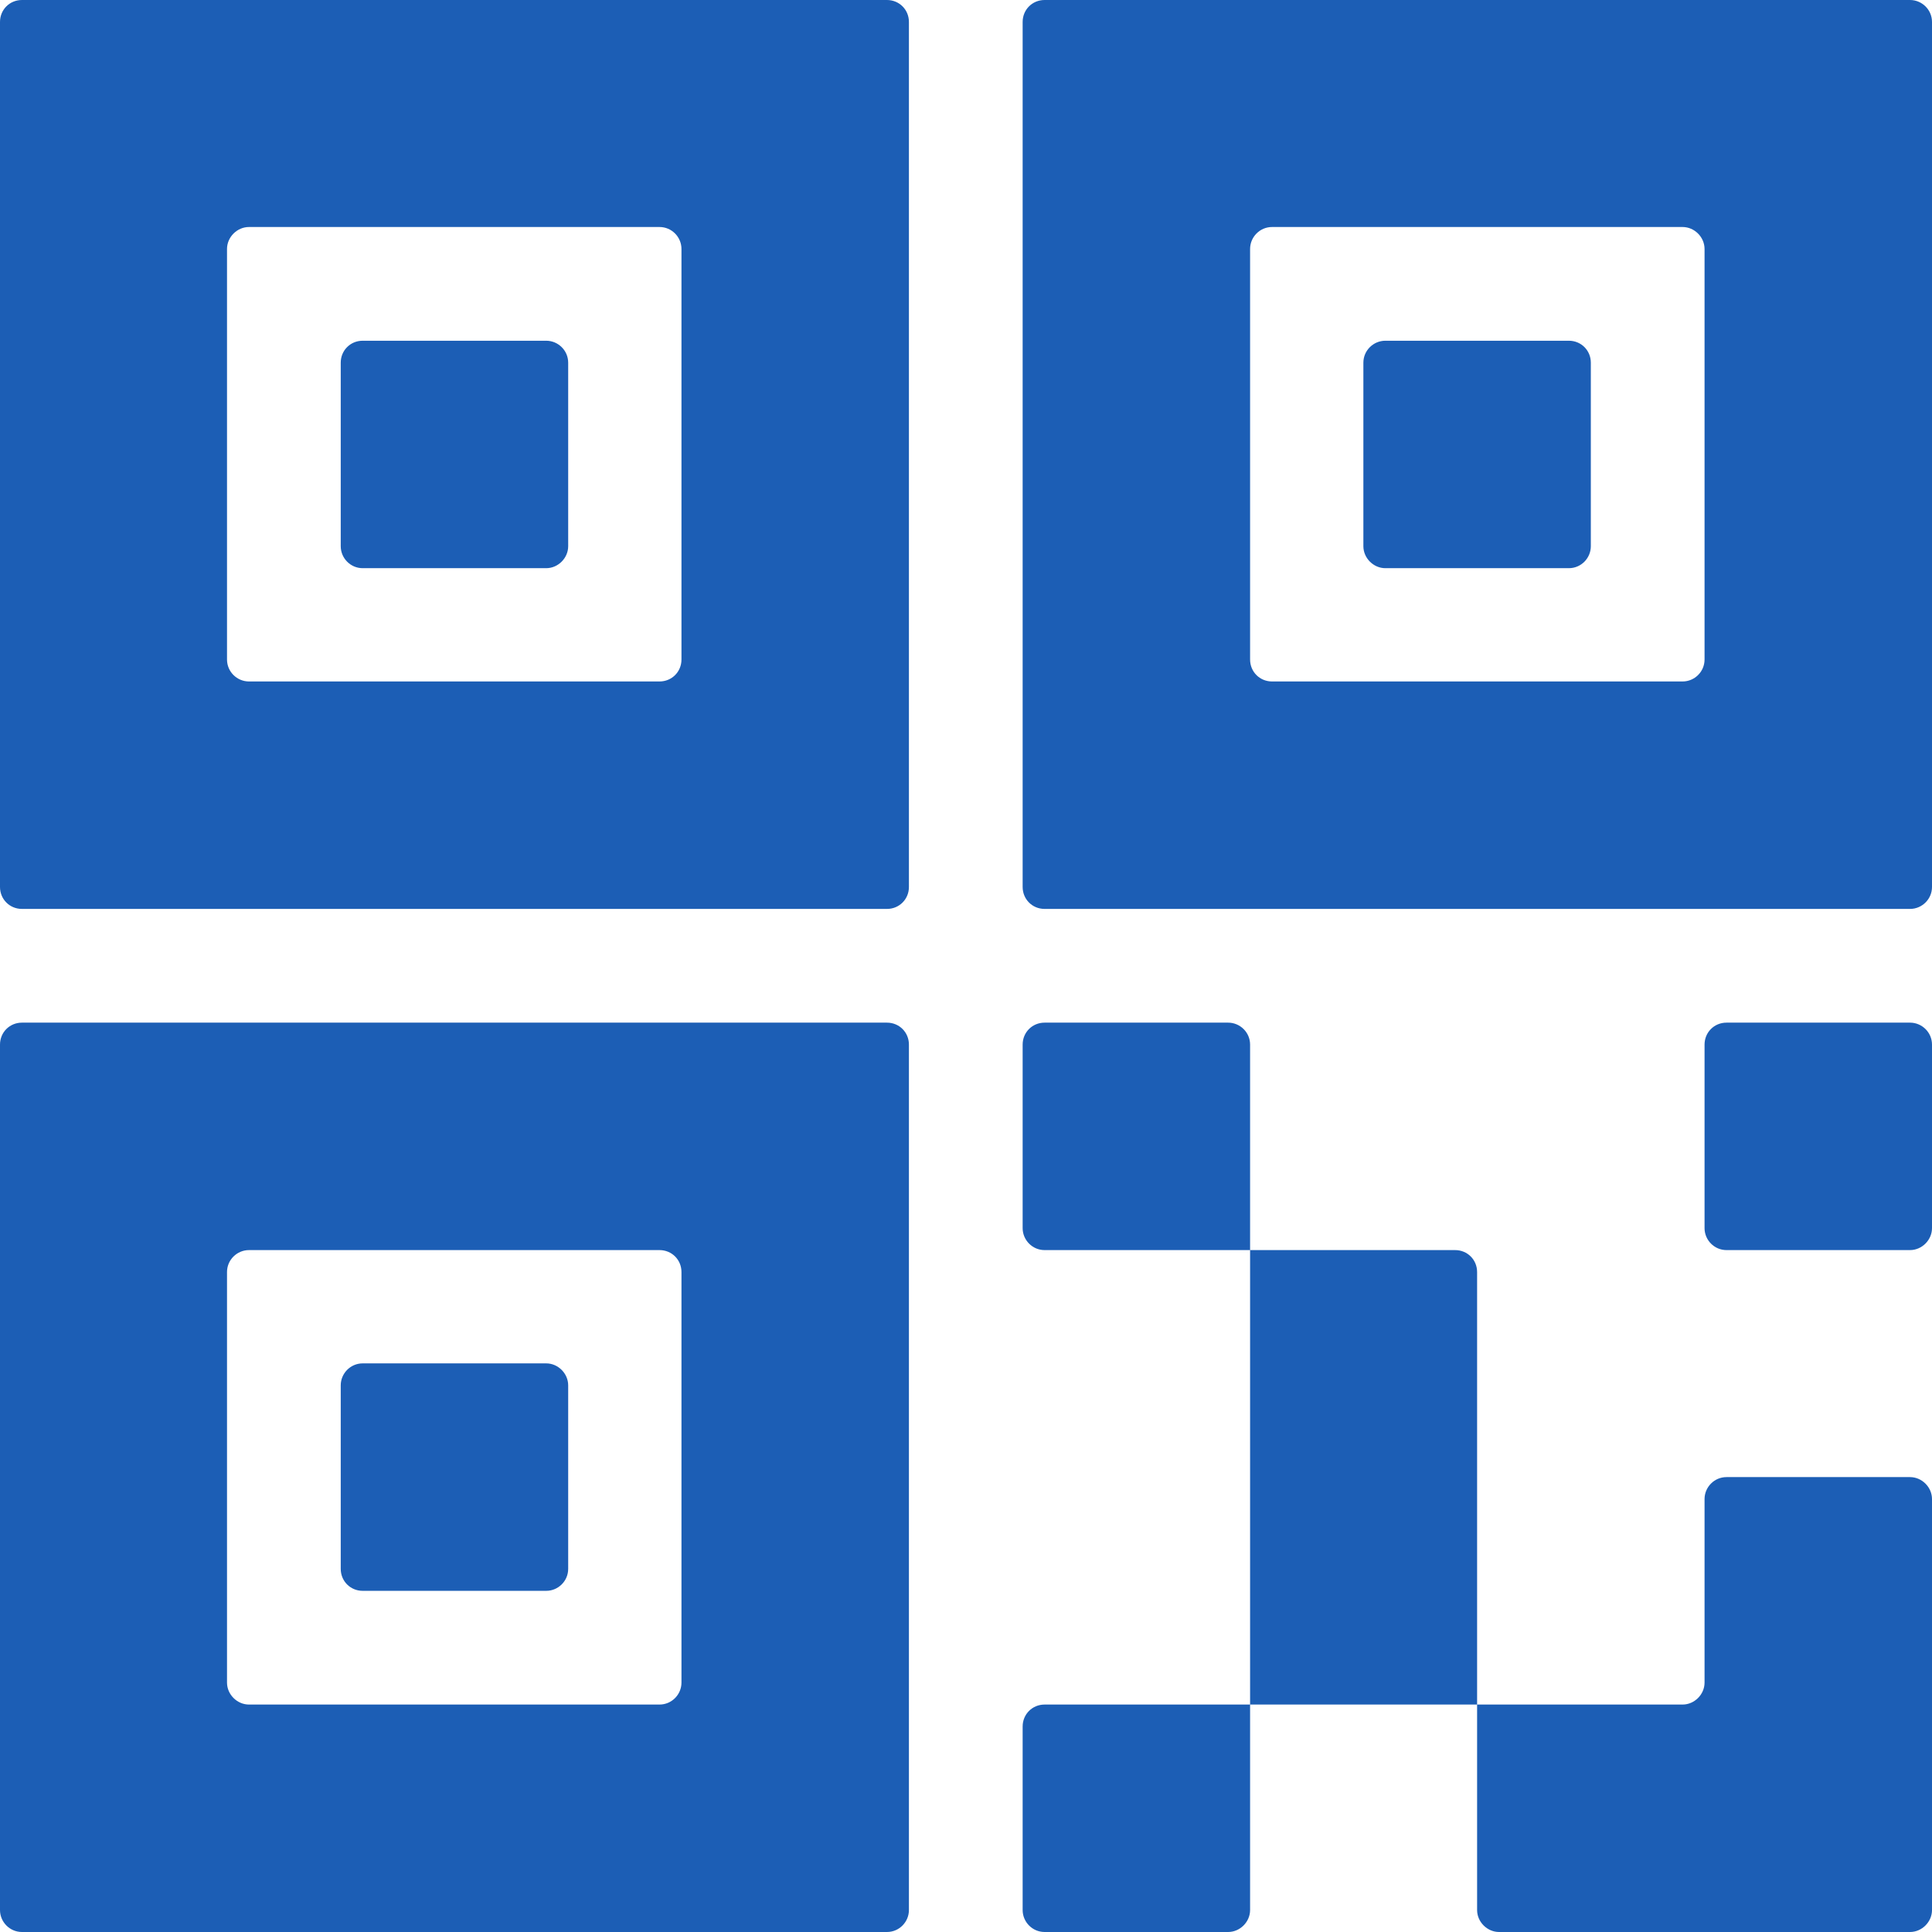 <svg width="44" height="44" viewBox="0 0 44 44" fill="none" xmlns="http://www.w3.org/2000/svg" xmlns:xlink="http://www.w3.org/1999/xlink">
	<desc>
			Created with Pixso.
	</desc>
	<defs/>
	<path id="path" d="M0.5 20.7L20.2 20.7C20.48 20.7 20.7 20.48 20.7 20.2L20.7 0.5C20.7 0.22 20.48 0 20.2 0L0.5 0C0.22 0 0 0.22 0 0.5L0 20.2C0 20.48 0.22 20.7 0.5 20.7ZM5.67 5.17L15.02 5.17C15.3 5.17 15.52 5.4 15.52 5.67L15.52 15.02C15.52 15.3 15.3 15.52 15.02 15.52L5.67 15.52C5.4 15.52 5.17 15.3 5.17 15.02L5.17 5.67C5.17 5.4 5.4 5.17 5.67 5.17ZM23.29 0.5L23.29 20.2C23.29 20.48 23.51 20.7 23.79 20.7L43.5 20.7C43.77 20.7 44 20.48 44 20.2L44 0.5C44 0.22 43.77 0 43.5 0L23.79 0C23.51 0 23.29 0.22 23.29 0.5ZM38.32 15.52L28.97 15.52C28.69 15.52 28.47 15.3 28.47 15.02L28.47 5.67C28.47 5.4 28.69 5.17 28.97 5.17L38.32 5.17C38.59 5.17 38.82 5.4 38.82 5.67L38.82 15.02C38.82 15.3 38.59 15.52 38.32 15.52ZM8.26 12.94L12.44 12.94C12.71 12.94 12.94 12.71 12.94 12.44L12.94 8.26C12.94 7.98 12.71 7.76 12.44 7.76L8.26 7.76C7.98 7.76 7.76 7.98 7.76 8.26L7.76 12.44C7.76 12.71 7.98 12.94 8.26 12.94ZM0.5 44L20.2 44C20.48 44 20.7 43.77 20.7 43.5L20.7 23.79C20.7 23.51 20.48 23.29 20.2 23.29L0.5 23.29C0.22 23.29 0 23.51 0 23.79L0 43.5C0 43.77 0.22 44 0.5 44ZM5.67 28.47L15.02 28.47C15.3 28.47 15.52 28.69 15.52 28.97L15.52 38.32C15.52 38.59 15.3 38.82 15.02 38.82L5.67 38.82C5.4 38.82 5.17 38.59 5.17 38.32L5.17 28.97C5.17 28.69 5.4 28.47 5.67 28.47ZM35.73 7.76L31.55 7.76C31.28 7.76 31.05 7.98 31.05 8.26L31.05 12.44C31.05 12.71 31.28 12.94 31.55 12.94L35.73 12.94C36.01 12.94 36.23 12.71 36.23 12.44L36.23 8.26C36.23 7.98 36.01 7.76 35.73 7.76ZM23.79 44L27.97 44C28.24 44 28.47 43.77 28.47 43.5L28.47 38.82L23.79 38.82C23.51 38.82 23.29 39.04 23.29 39.32L23.29 43.5C23.29 43.77 23.51 44 23.79 44ZM28.47 28.47L28.47 38.82L33.64 38.82L33.64 28.97C33.64 28.69 33.42 28.47 33.14 28.47L28.47 28.47ZM38.32 38.82L33.64 38.82L33.64 43.5C33.64 43.77 33.87 44 34.14 44L43.5 44C43.77 44 44 43.77 44 43.5L44 34.14C44 33.87 43.77 33.64 43.5 33.64L39.32 33.64C39.04 33.64 38.82 33.87 38.82 34.14L38.82 38.32C38.82 38.59 38.59 38.82 38.32 38.82ZM39.32 28.47L43.5 28.47C43.77 28.47 44 28.24 44 27.97L44 23.79C44 23.51 43.77 23.29 43.5 23.29L39.32 23.29C39.04 23.29 38.82 23.51 38.82 23.79L38.82 27.97C38.82 28.24 39.04 28.47 39.32 28.47ZM23.29 23.79L23.29 27.97C23.29 28.24 23.51 28.47 23.79 28.47L28.47 28.47L28.47 23.79C28.47 23.51 28.24 23.29 27.97 23.29L23.79 23.29C23.51 23.29 23.29 23.51 23.29 23.79ZM8.26 36.23L12.44 36.23C12.71 36.23 12.94 36.01 12.94 35.73L12.94 31.55C12.94 31.28 12.71 31.05 12.44 31.05L8.26 31.05C7.98 31.05 7.76 31.28 7.76 31.55L7.76 35.73C7.76 36.01 7.98 36.23 8.26 36.23Z" fill="#1c5eb5" fill-opacity="1" fill-rule="nonzero"/>
</svg>
